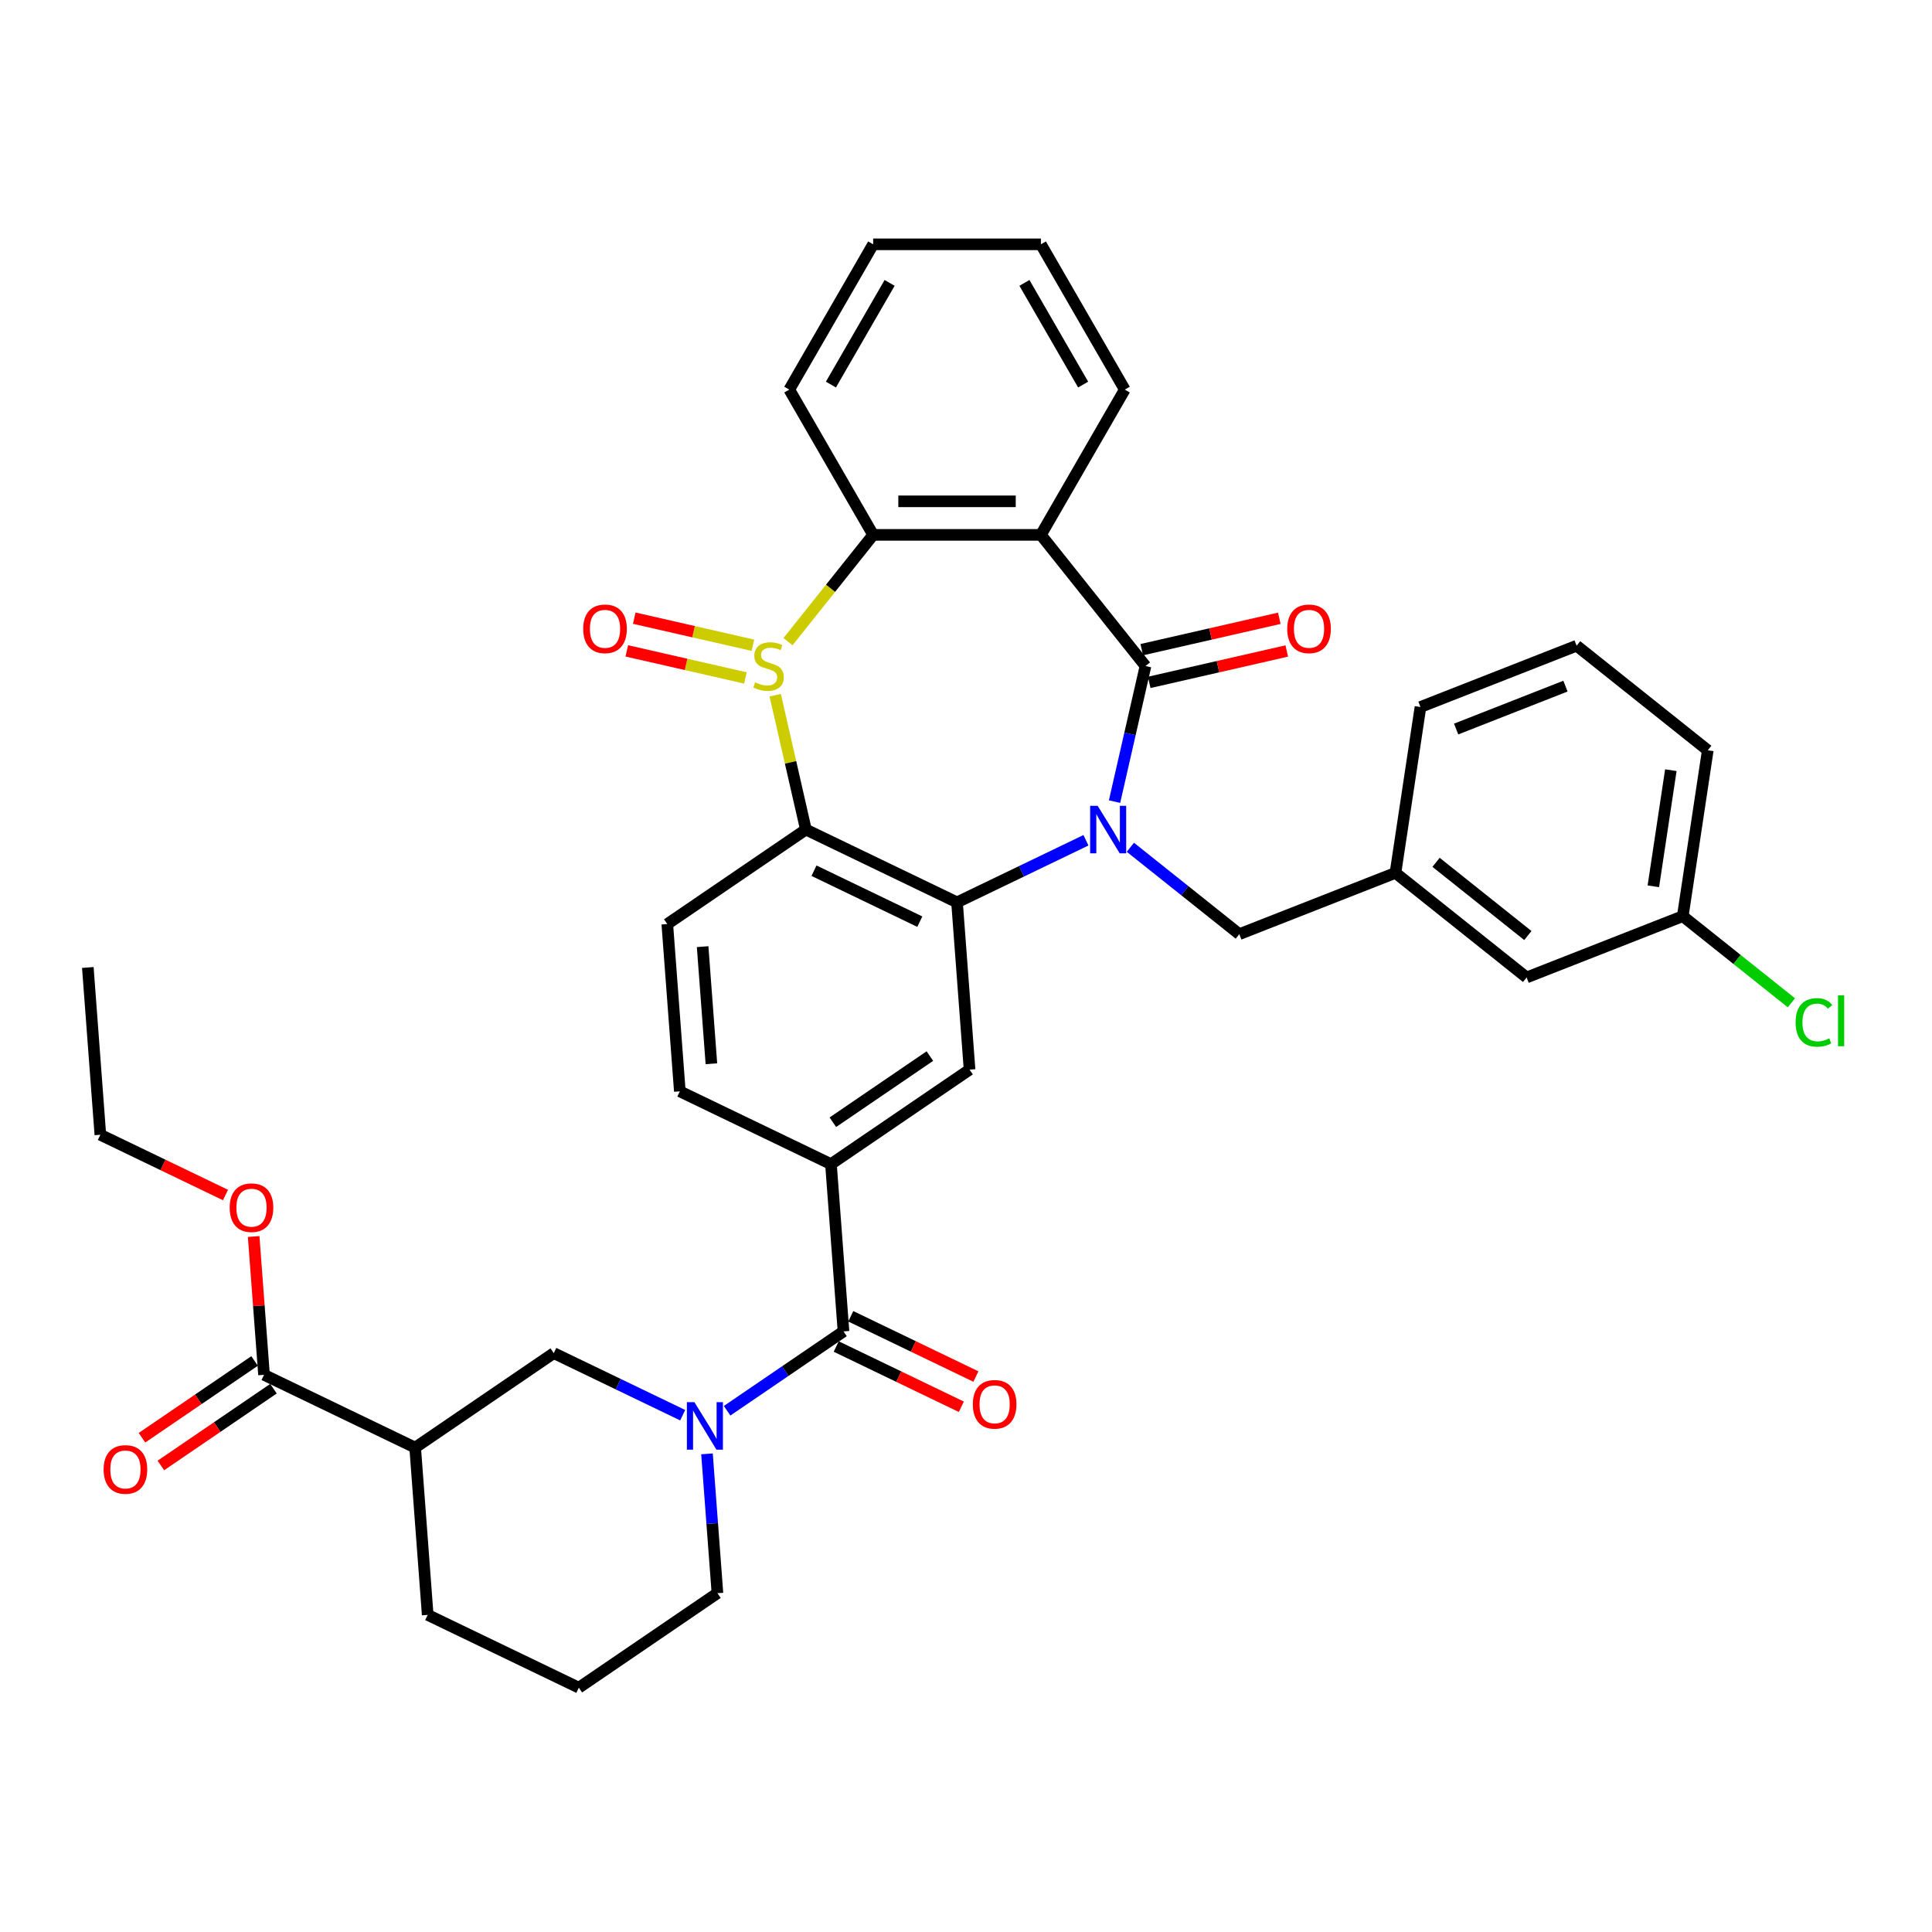 <?xml version='1.0' encoding='iso-8859-1'?>
<svg version='1.1' baseProfile='full'
              xmlns='http://www.w3.org/2000/svg'
                      xmlns:rdkit='http://www.rdkit.org/xml'
                      xmlns:xlink='http://www.w3.org/1999/xlink'
                  xml:space='preserve'
width='1000px' height='1000px' viewBox='0 0 1000 1000'>
<!-- END OF HEADER -->
<rect style='opacity:1.0;fill:#FFFFFF;stroke:none' width='1000' height='1000' x='0' y='0'> </rect>
<path class='bond-1' d='M 576.885,414.917 L 584.894,379.825' style='fill:none;fill-rule:evenodd;stroke:#0000FF;stroke-width:6px;stroke-linecap:butt;stroke-linejoin:miter;stroke-opacity:1' />
<path class='bond-1' d='M 584.894,379.825 L 592.904,344.733' style='fill:none;fill-rule:evenodd;stroke:#000000;stroke-width:6px;stroke-linecap:butt;stroke-linejoin:miter;stroke-opacity:1' />
<path class='bond-2' d='M 562.087,434.918 L 528.721,450.987' style='fill:none;fill-rule:evenodd;stroke:#0000FF;stroke-width:6px;stroke-linecap:butt;stroke-linejoin:miter;stroke-opacity:1' />
<path class='bond-2' d='M 528.721,450.987 L 495.355,467.055' style='fill:none;fill-rule:evenodd;stroke:#000000;stroke-width:6px;stroke-linecap:butt;stroke-linejoin:miter;stroke-opacity:1' />
<path class='bond-14' d='M 585.079,438.55 L 613.273,461.034' style='fill:none;fill-rule:evenodd;stroke:#0000FF;stroke-width:6px;stroke-linecap:butt;stroke-linejoin:miter;stroke-opacity:1' />
<path class='bond-14' d='M 613.273,461.034 L 641.467,483.518' style='fill:none;fill-rule:evenodd;stroke:#000000;stroke-width:6px;stroke-linecap:butt;stroke-linejoin:miter;stroke-opacity:1' />
<path class='bond-0' d='M 401.251,359.823 L 409.189,394.603' style='fill:none;fill-rule:evenodd;stroke:#CCCC00;stroke-width:6px;stroke-linecap:butt;stroke-linejoin:miter;stroke-opacity:1' />
<path class='bond-0' d='M 409.189,394.603 L 417.128,429.382' style='fill:none;fill-rule:evenodd;stroke:#000000;stroke-width:6px;stroke-linecap:butt;stroke-linejoin:miter;stroke-opacity:1' />
<path class='bond-15' d='M 389.685,333.973 L 358.987,326.967' style='fill:none;fill-rule:evenodd;stroke:#CCCC00;stroke-width:6px;stroke-linecap:butt;stroke-linejoin:miter;stroke-opacity:1' />
<path class='bond-15' d='M 358.987,326.967 L 328.29,319.96' style='fill:none;fill-rule:evenodd;stroke:#FF0000;stroke-width:6px;stroke-linecap:butt;stroke-linejoin:miter;stroke-opacity:1' />
<path class='bond-15' d='M 385.82,350.903 L 355.123,343.897' style='fill:none;fill-rule:evenodd;stroke:#CCCC00;stroke-width:6px;stroke-linecap:butt;stroke-linejoin:miter;stroke-opacity:1' />
<path class='bond-15' d='M 355.123,343.897 L 324.426,336.89' style='fill:none;fill-rule:evenodd;stroke:#FF0000;stroke-width:6px;stroke-linecap:butt;stroke-linejoin:miter;stroke-opacity:1' />
<path class='bond-37' d='M 407.861,332.125 L 429.902,304.487' style='fill:none;fill-rule:evenodd;stroke:#CCCC00;stroke-width:6px;stroke-linecap:butt;stroke-linejoin:miter;stroke-opacity:1' />
<path class='bond-37' d='M 429.902,304.487 L 451.942,276.849' style='fill:none;fill-rule:evenodd;stroke:#000000;stroke-width:6px;stroke-linecap:butt;stroke-linejoin:miter;stroke-opacity:1' />
<path class='bond-4' d='M 592.904,344.733 L 538.768,276.849' style='fill:none;fill-rule:evenodd;stroke:#000000;stroke-width:6px;stroke-linecap:butt;stroke-linejoin:miter;stroke-opacity:1' />
<path class='bond-16' d='M 594.836,353.198 L 630.431,345.073' style='fill:none;fill-rule:evenodd;stroke:#000000;stroke-width:6px;stroke-linecap:butt;stroke-linejoin:miter;stroke-opacity:1' />
<path class='bond-16' d='M 630.431,345.073 L 666.027,336.949' style='fill:none;fill-rule:evenodd;stroke:#FF0000;stroke-width:6px;stroke-linecap:butt;stroke-linejoin:miter;stroke-opacity:1' />
<path class='bond-16' d='M 590.972,336.268 L 626.567,328.144' style='fill:none;fill-rule:evenodd;stroke:#000000;stroke-width:6px;stroke-linecap:butt;stroke-linejoin:miter;stroke-opacity:1' />
<path class='bond-16' d='M 626.567,328.144 L 662.163,320.019' style='fill:none;fill-rule:evenodd;stroke:#FF0000;stroke-width:6px;stroke-linecap:butt;stroke-linejoin:miter;stroke-opacity:1' />
<path class='bond-3' d='M 495.355,467.055 L 417.128,429.382' style='fill:none;fill-rule:evenodd;stroke:#000000;stroke-width:6px;stroke-linecap:butt;stroke-linejoin:miter;stroke-opacity:1' />
<path class='bond-3' d='M 476.087,477.049 L 421.327,450.679' style='fill:none;fill-rule:evenodd;stroke:#000000;stroke-width:6px;stroke-linecap:butt;stroke-linejoin:miter;stroke-opacity:1' />
<path class='bond-8' d='M 495.355,467.055 L 501.844,553.638' style='fill:none;fill-rule:evenodd;stroke:#000000;stroke-width:6px;stroke-linecap:butt;stroke-linejoin:miter;stroke-opacity:1' />
<path class='bond-13' d='M 417.128,429.382 L 345.388,478.293' style='fill:none;fill-rule:evenodd;stroke:#000000;stroke-width:6px;stroke-linecap:butt;stroke-linejoin:miter;stroke-opacity:1' />
<path class='bond-5' d='M 538.768,276.849 L 451.942,276.849' style='fill:none;fill-rule:evenodd;stroke:#000000;stroke-width:6px;stroke-linecap:butt;stroke-linejoin:miter;stroke-opacity:1' />
<path class='bond-5' d='M 525.745,259.484 L 464.966,259.484' style='fill:none;fill-rule:evenodd;stroke:#000000;stroke-width:6px;stroke-linecap:butt;stroke-linejoin:miter;stroke-opacity:1' />
<path class='bond-21' d='M 538.768,276.849 L 582.182,201.656' style='fill:none;fill-rule:evenodd;stroke:#000000;stroke-width:6px;stroke-linecap:butt;stroke-linejoin:miter;stroke-opacity:1' />
<path class='bond-27' d='M 451.942,276.849 L 408.529,201.656' style='fill:none;fill-rule:evenodd;stroke:#000000;stroke-width:6px;stroke-linecap:butt;stroke-linejoin:miter;stroke-opacity:1' />
<path class='bond-6' d='M 376.35,730.206 L 406.471,709.669' style='fill:none;fill-rule:evenodd;stroke:#0000FF;stroke-width:6px;stroke-linecap:butt;stroke-linejoin:miter;stroke-opacity:1' />
<path class='bond-6' d='M 406.471,709.669 L 436.593,689.133' style='fill:none;fill-rule:evenodd;stroke:#000000;stroke-width:6px;stroke-linecap:butt;stroke-linejoin:miter;stroke-opacity:1' />
<path class='bond-11' d='M 353.358,732.507 L 319.992,716.439' style='fill:none;fill-rule:evenodd;stroke:#0000FF;stroke-width:6px;stroke-linecap:butt;stroke-linejoin:miter;stroke-opacity:1' />
<path class='bond-11' d='M 319.992,716.439 L 286.626,700.371' style='fill:none;fill-rule:evenodd;stroke:#000000;stroke-width:6px;stroke-linecap:butt;stroke-linejoin:miter;stroke-opacity:1' />
<path class='bond-22' d='M 365.938,752.509 L 368.64,788.568' style='fill:none;fill-rule:evenodd;stroke:#0000FF;stroke-width:6px;stroke-linecap:butt;stroke-linejoin:miter;stroke-opacity:1' />
<path class='bond-22' d='M 368.64,788.568 L 371.343,824.627' style='fill:none;fill-rule:evenodd;stroke:#000000;stroke-width:6px;stroke-linecap:butt;stroke-linejoin:miter;stroke-opacity:1' />
<path class='bond-7' d='M 436.593,689.133 L 430.105,602.549' style='fill:none;fill-rule:evenodd;stroke:#000000;stroke-width:6px;stroke-linecap:butt;stroke-linejoin:miter;stroke-opacity:1' />
<path class='bond-18' d='M 432.826,696.955 L 465.211,712.551' style='fill:none;fill-rule:evenodd;stroke:#000000;stroke-width:6px;stroke-linecap:butt;stroke-linejoin:miter;stroke-opacity:1' />
<path class='bond-18' d='M 465.211,712.551 L 497.596,728.147' style='fill:none;fill-rule:evenodd;stroke:#FF0000;stroke-width:6px;stroke-linecap:butt;stroke-linejoin:miter;stroke-opacity:1' />
<path class='bond-18' d='M 440.36,681.31 L 472.745,696.906' style='fill:none;fill-rule:evenodd;stroke:#000000;stroke-width:6px;stroke-linecap:butt;stroke-linejoin:miter;stroke-opacity:1' />
<path class='bond-18' d='M 472.745,696.906 L 505.13,712.501' style='fill:none;fill-rule:evenodd;stroke:#FF0000;stroke-width:6px;stroke-linecap:butt;stroke-linejoin:miter;stroke-opacity:1' />
<path class='bond-9' d='M 501.844,553.638 L 430.105,602.549' style='fill:none;fill-rule:evenodd;stroke:#000000;stroke-width:6px;stroke-linecap:butt;stroke-linejoin:miter;stroke-opacity:1' />
<path class='bond-9' d='M 481.301,546.627 L 431.083,580.865' style='fill:none;fill-rule:evenodd;stroke:#000000;stroke-width:6px;stroke-linecap:butt;stroke-linejoin:miter;stroke-opacity:1' />
<path class='bond-17' d='M 430.105,602.549 L 351.877,564.877' style='fill:none;fill-rule:evenodd;stroke:#000000;stroke-width:6px;stroke-linecap:butt;stroke-linejoin:miter;stroke-opacity:1' />
<path class='bond-10' d='M 214.887,749.282 L 286.626,700.371' style='fill:none;fill-rule:evenodd;stroke:#000000;stroke-width:6px;stroke-linecap:butt;stroke-linejoin:miter;stroke-opacity:1' />
<path class='bond-12' d='M 214.887,749.282 L 136.659,711.61' style='fill:none;fill-rule:evenodd;stroke:#000000;stroke-width:6px;stroke-linecap:butt;stroke-linejoin:miter;stroke-opacity:1' />
<path class='bond-41' d='M 214.887,749.282 L 221.376,835.865' style='fill:none;fill-rule:evenodd;stroke:#000000;stroke-width:6px;stroke-linecap:butt;stroke-linejoin:miter;stroke-opacity:1' />
<path class='bond-19' d='M 131.768,704.436 L 102.628,724.303' style='fill:none;fill-rule:evenodd;stroke:#000000;stroke-width:6px;stroke-linecap:butt;stroke-linejoin:miter;stroke-opacity:1' />
<path class='bond-19' d='M 102.628,724.303 L 73.487,744.171' style='fill:none;fill-rule:evenodd;stroke:#FF0000;stroke-width:6px;stroke-linecap:butt;stroke-linejoin:miter;stroke-opacity:1' />
<path class='bond-19' d='M 141.55,718.783 L 112.41,738.651' style='fill:none;fill-rule:evenodd;stroke:#000000;stroke-width:6px;stroke-linecap:butt;stroke-linejoin:miter;stroke-opacity:1' />
<path class='bond-19' d='M 112.41,738.651 L 83.269,758.519' style='fill:none;fill-rule:evenodd;stroke:#FF0000;stroke-width:6px;stroke-linecap:butt;stroke-linejoin:miter;stroke-opacity:1' />
<path class='bond-24' d='M 136.659,711.61 L 133.977,675.811' style='fill:none;fill-rule:evenodd;stroke:#000000;stroke-width:6px;stroke-linecap:butt;stroke-linejoin:miter;stroke-opacity:1' />
<path class='bond-24' d='M 133.977,675.811 L 131.294,640.012' style='fill:none;fill-rule:evenodd;stroke:#FF0000;stroke-width:6px;stroke-linecap:butt;stroke-linejoin:miter;stroke-opacity:1' />
<path class='bond-38' d='M 345.388,478.293 L 351.877,564.877' style='fill:none;fill-rule:evenodd;stroke:#000000;stroke-width:6px;stroke-linecap:butt;stroke-linejoin:miter;stroke-opacity:1' />
<path class='bond-38' d='M 363.678,489.983 L 368.22,550.591' style='fill:none;fill-rule:evenodd;stroke:#000000;stroke-width:6px;stroke-linecap:butt;stroke-linejoin:miter;stroke-opacity:1' />
<path class='bond-20' d='M 641.467,483.518 L 722.291,451.796' style='fill:none;fill-rule:evenodd;stroke:#000000;stroke-width:6px;stroke-linecap:butt;stroke-linejoin:miter;stroke-opacity:1' />
<path class='bond-23' d='M 722.291,451.796 L 790.174,505.932' style='fill:none;fill-rule:evenodd;stroke:#000000;stroke-width:6px;stroke-linecap:butt;stroke-linejoin:miter;stroke-opacity:1' />
<path class='bond-23' d='M 743.3,446.34 L 790.819,484.235' style='fill:none;fill-rule:evenodd;stroke:#000000;stroke-width:6px;stroke-linecap:butt;stroke-linejoin:miter;stroke-opacity:1' />
<path class='bond-31' d='M 722.291,451.796 L 735.232,365.94' style='fill:none;fill-rule:evenodd;stroke:#000000;stroke-width:6px;stroke-linecap:butt;stroke-linejoin:miter;stroke-opacity:1' />
<path class='bond-34' d='M 582.182,201.656 L 538.768,126.462' style='fill:none;fill-rule:evenodd;stroke:#000000;stroke-width:6px;stroke-linecap:butt;stroke-linejoin:miter;stroke-opacity:1' />
<path class='bond-34' d='M 560.631,199.059 L 530.242,146.424' style='fill:none;fill-rule:evenodd;stroke:#000000;stroke-width:6px;stroke-linecap:butt;stroke-linejoin:miter;stroke-opacity:1' />
<path class='bond-29' d='M 371.343,824.627 L 299.603,873.538' style='fill:none;fill-rule:evenodd;stroke:#000000;stroke-width:6px;stroke-linecap:butt;stroke-linejoin:miter;stroke-opacity:1' />
<path class='bond-25' d='M 790.174,505.932 L 870.999,474.21' style='fill:none;fill-rule:evenodd;stroke:#000000;stroke-width:6px;stroke-linecap:butt;stroke-linejoin:miter;stroke-opacity:1' />
<path class='bond-33' d='M 116.713,618.545 L 84.328,602.949' style='fill:none;fill-rule:evenodd;stroke:#FF0000;stroke-width:6px;stroke-linecap:butt;stroke-linejoin:miter;stroke-opacity:1' />
<path class='bond-33' d='M 84.328,602.949 L 51.943,587.354' style='fill:none;fill-rule:evenodd;stroke:#000000;stroke-width:6px;stroke-linecap:butt;stroke-linejoin:miter;stroke-opacity:1' />
<path class='bond-26' d='M 870.999,474.21 L 899.114,496.632' style='fill:none;fill-rule:evenodd;stroke:#000000;stroke-width:6px;stroke-linecap:butt;stroke-linejoin:miter;stroke-opacity:1' />
<path class='bond-26' d='M 899.114,496.632 L 927.23,519.053' style='fill:none;fill-rule:evenodd;stroke:#00CC00;stroke-width:6px;stroke-linecap:butt;stroke-linejoin:miter;stroke-opacity:1' />
<path class='bond-39' d='M 870.999,474.21 L 883.939,388.354' style='fill:none;fill-rule:evenodd;stroke:#000000;stroke-width:6px;stroke-linecap:butt;stroke-linejoin:miter;stroke-opacity:1' />
<path class='bond-39' d='M 855.768,458.744 L 864.827,398.644' style='fill:none;fill-rule:evenodd;stroke:#000000;stroke-width:6px;stroke-linecap:butt;stroke-linejoin:miter;stroke-opacity:1' />
<path class='bond-40' d='M 408.529,201.656 L 451.942,126.462' style='fill:none;fill-rule:evenodd;stroke:#000000;stroke-width:6px;stroke-linecap:butt;stroke-linejoin:miter;stroke-opacity:1' />
<path class='bond-40' d='M 430.08,199.059 L 460.469,146.424' style='fill:none;fill-rule:evenodd;stroke:#000000;stroke-width:6px;stroke-linecap:butt;stroke-linejoin:miter;stroke-opacity:1' />
<path class='bond-28' d='M 221.376,835.865 L 299.603,873.538' style='fill:none;fill-rule:evenodd;stroke:#000000;stroke-width:6px;stroke-linecap:butt;stroke-linejoin:miter;stroke-opacity:1' />
<path class='bond-30' d='M 816.056,334.219 L 735.232,365.94' style='fill:none;fill-rule:evenodd;stroke:#000000;stroke-width:6px;stroke-linecap:butt;stroke-linejoin:miter;stroke-opacity:1' />
<path class='bond-30' d='M 810.276,355.142 L 753.699,377.347' style='fill:none;fill-rule:evenodd;stroke:#000000;stroke-width:6px;stroke-linecap:butt;stroke-linejoin:miter;stroke-opacity:1' />
<path class='bond-32' d='M 816.056,334.219 L 883.939,388.354' style='fill:none;fill-rule:evenodd;stroke:#000000;stroke-width:6px;stroke-linecap:butt;stroke-linejoin:miter;stroke-opacity:1' />
<path class='bond-36' d='M 51.943,587.354 L 45.455,500.77' style='fill:none;fill-rule:evenodd;stroke:#000000;stroke-width:6px;stroke-linecap:butt;stroke-linejoin:miter;stroke-opacity:1' />
<path class='bond-35' d='M 538.768,126.462 L 451.942,126.462' style='fill:none;fill-rule:evenodd;stroke:#000000;stroke-width:6px;stroke-linecap:butt;stroke-linejoin:miter;stroke-opacity:1' />
<path  class='atom-0' d='M 568.148 417.088
L 576.205 430.112
Q 577.004 431.397, 578.289 433.724
Q 579.574 436.051, 579.644 436.189
L 579.644 417.088
L 582.908 417.088
L 582.908 441.677
L 579.539 441.677
L 570.891 427.437
Q 569.884 425.77, 568.808 423.86
Q 567.766 421.95, 567.453 421.36
L 567.453 441.677
L 564.258 441.677
L 564.258 417.088
L 568.148 417.088
' fill='#0000FF'/>
<path  class='atom-1' d='M 390.861 353.172
Q 391.139 353.277, 392.285 353.763
Q 393.431 354.249, 394.681 354.562
Q 395.966 354.84, 397.217 354.84
Q 399.543 354.84, 400.898 353.728
Q 402.252 352.582, 402.252 350.602
Q 402.252 349.248, 401.558 348.414
Q 400.898 347.581, 399.856 347.129
Q 398.814 346.678, 397.078 346.157
Q 394.89 345.497, 393.57 344.872
Q 392.285 344.247, 391.347 342.927
Q 390.444 341.607, 390.444 339.384
Q 390.444 336.293, 392.528 334.383
Q 394.646 332.473, 398.814 332.473
Q 401.662 332.473, 404.892 333.828
L 404.093 336.502
Q 401.141 335.286, 398.918 335.286
Q 396.522 335.286, 395.202 336.293
Q 393.882 337.266, 393.917 338.968
Q 393.917 340.287, 394.577 341.086
Q 395.272 341.885, 396.244 342.337
Q 397.251 342.788, 398.918 343.309
Q 401.141 344.004, 402.461 344.698
Q 403.781 345.393, 404.718 346.817
Q 405.691 348.206, 405.691 350.602
Q 405.691 354.006, 403.399 355.847
Q 401.141 357.653, 397.355 357.653
Q 395.167 357.653, 393.5 357.166
Q 391.868 356.715, 389.923 355.916
L 390.861 353.172
' fill='#CCCC00'/>
<path  class='atom-7' d='M 359.419 725.749
L 367.476 738.773
Q 368.275 740.058, 369.56 742.385
Q 370.845 744.712, 370.914 744.851
L 370.914 725.749
L 374.179 725.749
L 374.179 750.338
L 370.81 750.338
L 362.162 736.099
Q 361.155 734.432, 360.079 732.521
Q 359.037 730.611, 358.724 730.021
L 358.724 750.338
L 355.529 750.338
L 355.529 725.749
L 359.419 725.749
' fill='#0000FF'/>
<path  class='atom-16' d='M 301.87 325.482
Q 301.87 319.578, 304.788 316.278
Q 307.705 312.979, 313.158 312.979
Q 318.61 312.979, 321.528 316.278
Q 324.445 319.578, 324.445 325.482
Q 324.445 331.455, 321.493 334.859
Q 318.541 338.228, 313.158 338.228
Q 307.74 338.228, 304.788 334.859
Q 301.87 331.49, 301.87 325.482
M 313.158 335.449
Q 316.909 335.449, 318.923 332.949
Q 320.972 330.413, 320.972 325.482
Q 320.972 320.654, 318.923 318.223
Q 316.909 315.757, 313.158 315.757
Q 309.407 315.757, 307.358 318.188
Q 305.343 320.619, 305.343 325.482
Q 305.343 330.448, 307.358 332.949
Q 309.407 335.449, 313.158 335.449
' fill='#FF0000'/>
<path  class='atom-17' d='M 666.266 325.482
Q 666.266 319.578, 669.183 316.278
Q 672.1 312.979, 677.553 312.979
Q 683.006 312.979, 685.923 316.278
Q 688.84 319.578, 688.84 325.482
Q 688.84 331.455, 685.888 334.859
Q 682.936 338.228, 677.553 338.228
Q 672.135 338.228, 669.183 334.859
Q 666.266 331.49, 666.266 325.482
M 677.553 335.449
Q 681.304 335.449, 683.318 332.949
Q 685.367 330.413, 685.367 325.482
Q 685.367 320.654, 683.318 318.223
Q 681.304 315.757, 677.553 315.757
Q 673.802 315.757, 671.753 318.188
Q 669.739 320.619, 669.739 325.482
Q 669.739 330.448, 671.753 332.949
Q 673.802 335.449, 677.553 335.449
' fill='#FF0000'/>
<path  class='atom-19' d='M 503.534 726.875
Q 503.534 720.97, 506.451 717.671
Q 509.368 714.372, 514.821 714.372
Q 520.274 714.372, 523.191 717.671
Q 526.108 720.97, 526.108 726.875
Q 526.108 732.848, 523.156 736.252
Q 520.204 739.621, 514.821 739.621
Q 509.403 739.621, 506.451 736.252
Q 503.534 732.883, 503.534 726.875
M 514.821 736.842
Q 518.572 736.842, 520.586 734.342
Q 522.635 731.806, 522.635 726.875
Q 522.635 722.047, 520.586 719.616
Q 518.572 717.15, 514.821 717.15
Q 511.07 717.15, 509.021 719.581
Q 507.007 722.012, 507.007 726.875
Q 507.007 731.841, 509.021 734.342
Q 511.07 736.842, 514.821 736.842
' fill='#FF0000'/>
<path  class='atom-20' d='M 53.633 760.59
Q 53.633 754.686, 56.55 751.386
Q 59.468 748.087, 64.92 748.087
Q 70.373 748.087, 73.29 751.386
Q 76.208 754.686, 76.208 760.59
Q 76.208 766.564, 73.255 769.967
Q 70.303 773.336, 64.92 773.336
Q 59.502 773.336, 56.55 769.967
Q 53.633 766.598, 53.633 760.59
M 64.92 770.558
Q 68.671 770.558, 70.685 768.057
Q 72.734 765.522, 72.734 760.59
Q 72.734 755.762, 70.685 753.331
Q 68.671 750.865, 64.92 750.865
Q 61.169 750.865, 59.12 753.297
Q 57.106 755.728, 57.106 760.59
Q 57.106 765.556, 59.12 768.057
Q 61.169 770.558, 64.92 770.558
' fill='#FF0000'/>
<path  class='atom-25' d='M 118.883 625.096
Q 118.883 619.191, 121.801 615.892
Q 124.718 612.593, 130.171 612.593
Q 135.623 612.593, 138.541 615.892
Q 141.458 619.191, 141.458 625.096
Q 141.458 631.069, 138.506 634.473
Q 135.554 637.842, 130.171 637.842
Q 124.753 637.842, 121.801 634.473
Q 118.883 631.104, 118.883 625.096
M 130.171 635.063
Q 133.922 635.063, 135.936 632.563
Q 137.985 630.027, 137.985 625.096
Q 137.985 620.268, 135.936 617.837
Q 133.922 615.371, 130.171 615.371
Q 126.42 615.371, 124.371 617.802
Q 122.356 620.233, 122.356 625.096
Q 122.356 630.062, 124.371 632.563
Q 126.42 635.063, 130.171 635.063
' fill='#FF0000'/>
<path  class='atom-27' d='M 929.401 529.197
Q 929.401 523.084, 932.248 519.889
Q 935.131 516.659, 940.584 516.659
Q 945.654 516.659, 948.363 520.236
L 946.071 522.112
Q 944.092 519.507, 940.584 519.507
Q 936.868 519.507, 934.888 522.007
Q 932.943 524.473, 932.943 529.197
Q 932.943 534.059, 934.957 536.559
Q 937.007 539.06, 940.966 539.06
Q 943.675 539.06, 946.835 537.428
L 947.808 540.033
Q 946.523 540.866, 944.578 541.352
Q 942.633 541.839, 940.48 541.839
Q 935.131 541.839, 932.248 538.574
Q 929.401 535.309, 929.401 529.197
' fill='#00CC00'/>
<path  class='atom-27' d='M 951.35 515.165
L 954.545 515.165
L 954.545 541.526
L 951.35 541.526
L 951.35 515.165
' fill='#00CC00'/>
</svg>
